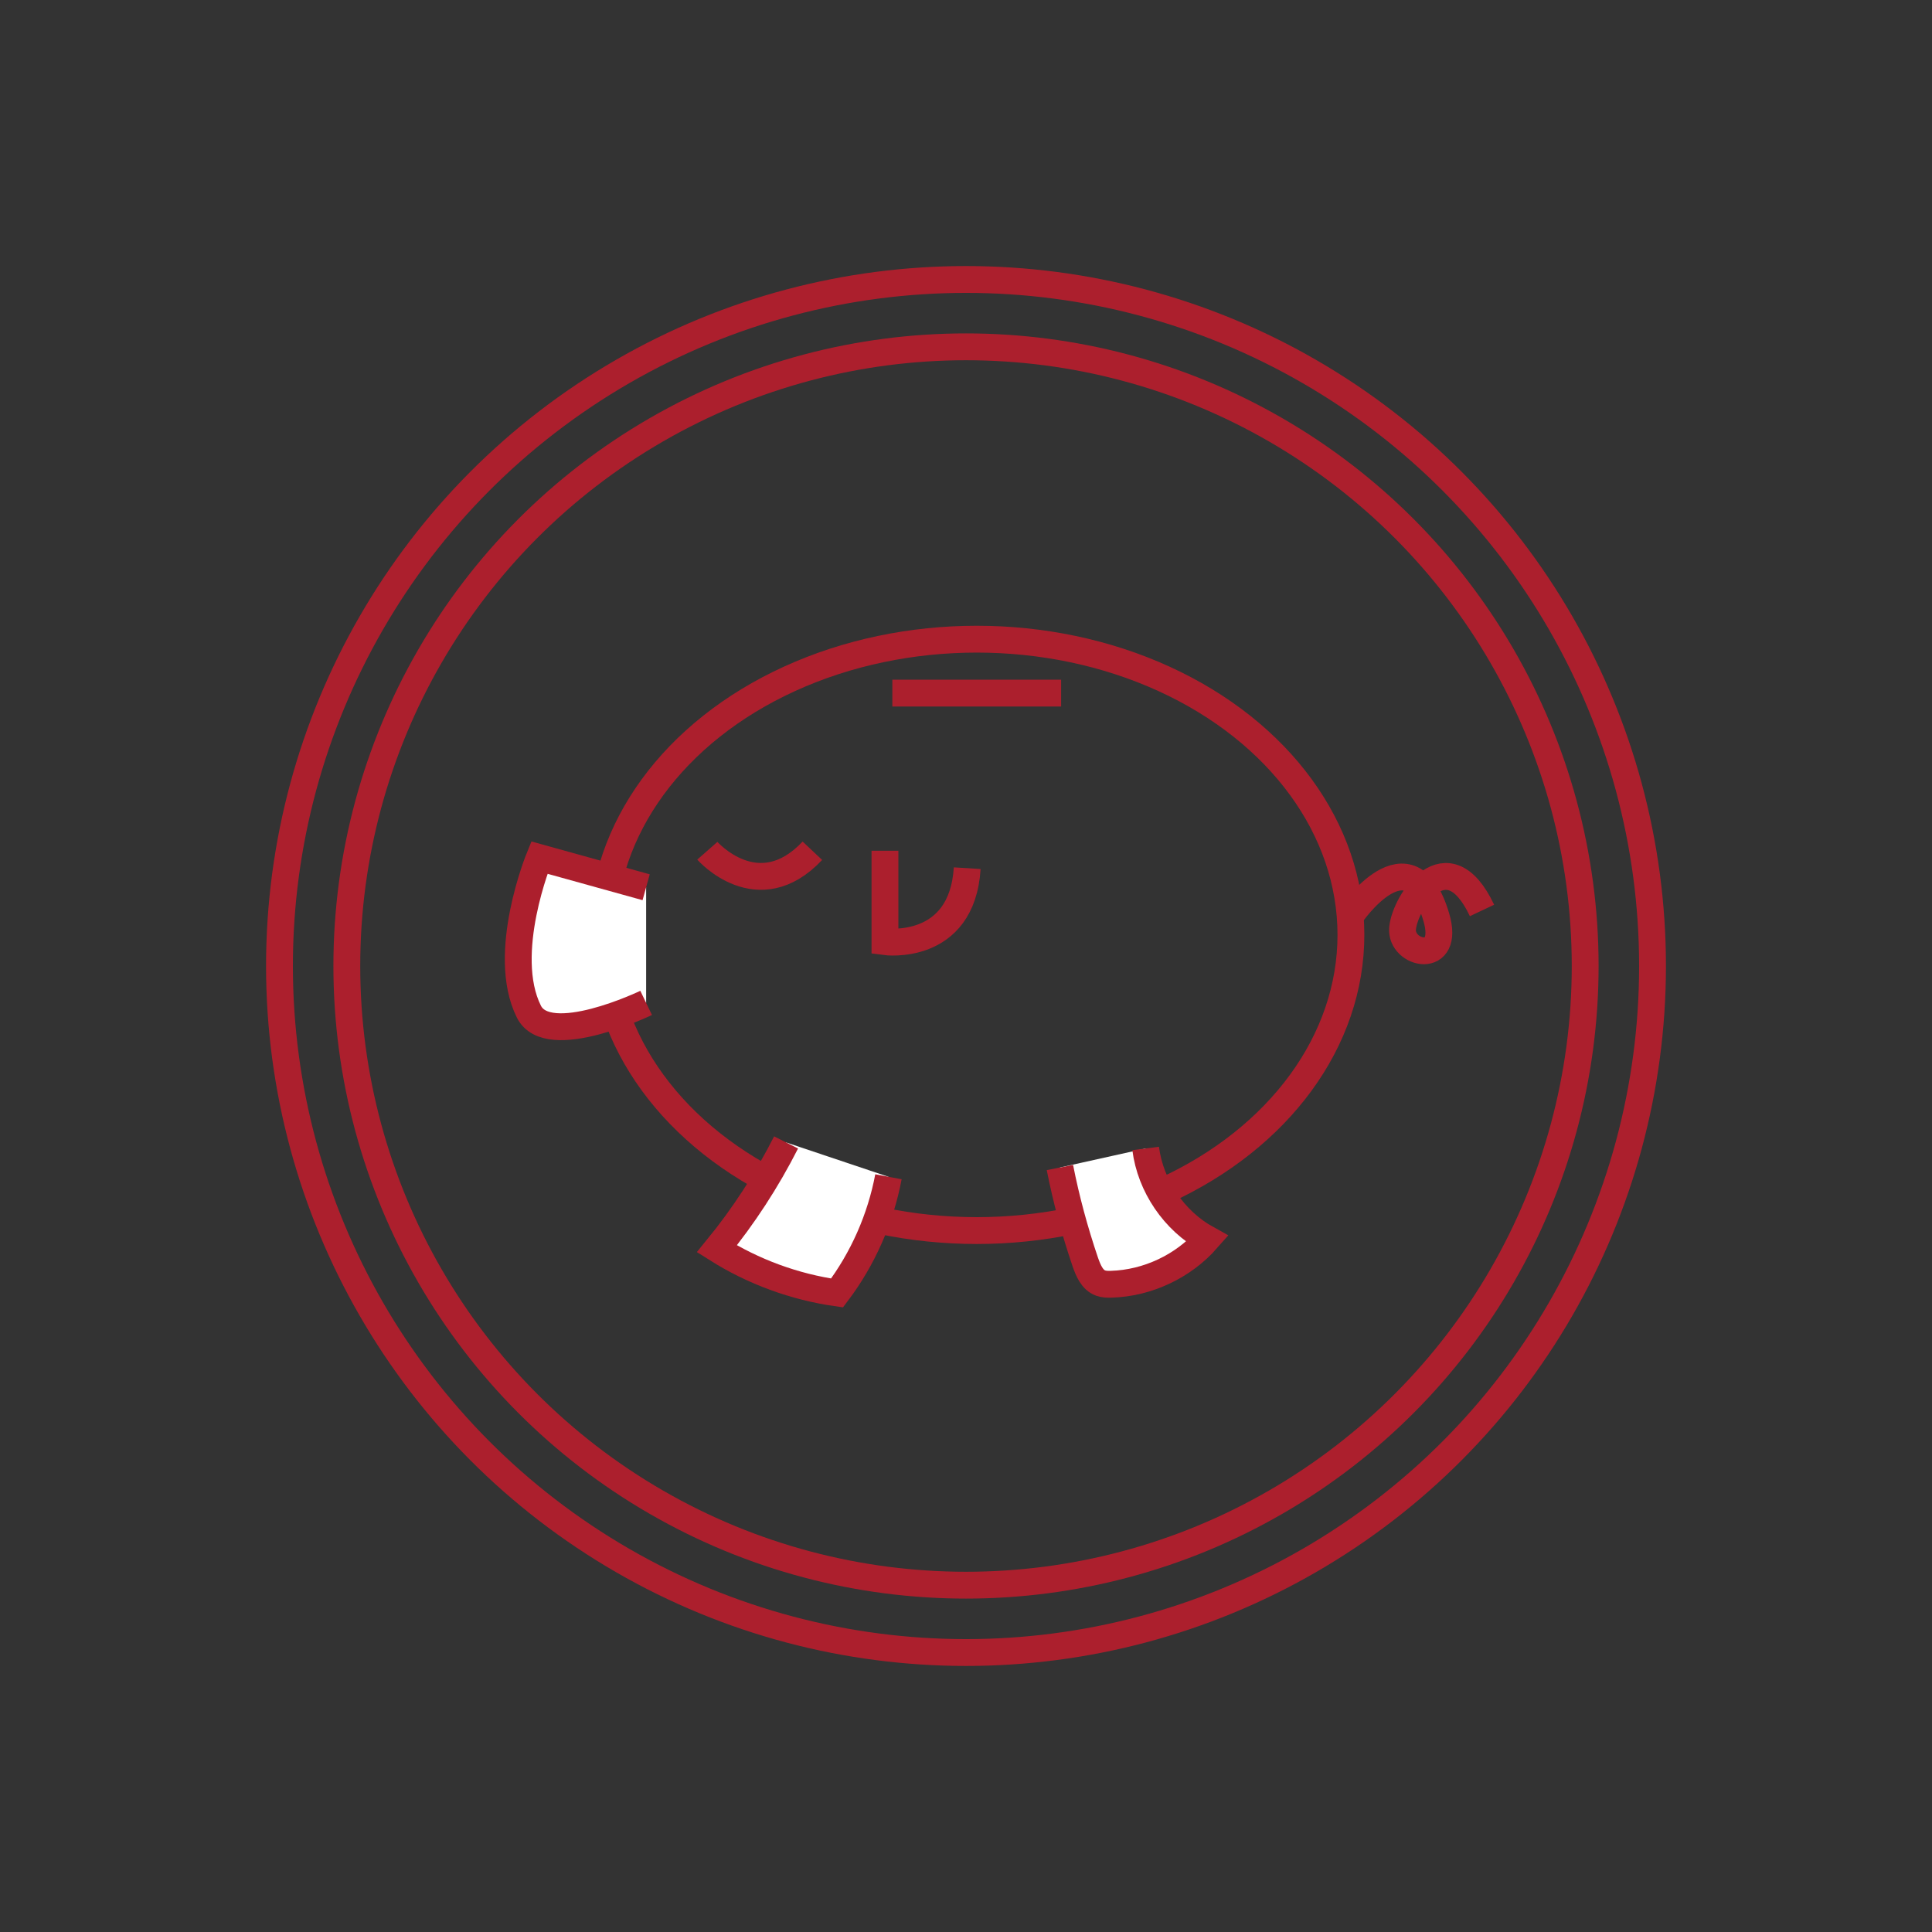 <?xml version="1.0" encoding="UTF-8"?>
<svg id="Layer_1" data-name="Layer 1" xmlns="http://www.w3.org/2000/svg" viewBox="0 0 144 144">
  <rect x="0" y="0" width="144" height="144" fill="#333333" stroke="none"/>
  <defs>
    <style>
      .cls-1 {
        fill: #fff;
      }

      .cls-1, .cls-2 {
        stroke: #ac1f2d;
        stroke-miterlimit: 10;
        stroke-width: 2px;
      }

      .cls-2 {
        fill: none;
      }
    </style>
  </defs>
  <circle class="cls-2" cx="72" cy="72" r="51.17"/>
  <circle class="cls-2" cx="72" cy="72" r="46.15"/>
  <g>
    <g>
      <ellipse class="cls-2" cx="72.8" cy="69.68" rx="27.89" ry="22.04"/>
      <line class="cls-2" x1="66.51" y1="51.66" x2="79.09" y2="51.66"/>
      <path class="cls-2" d="M65.96,63.41v6.78s5.74.78,6.13-5.48"/>
      <path class="cls-1" d="M48.16,66.13l-7.96-2.21s-2.94,7.16-.78,11.48c1.43,2.87,8.74-.65,8.74-.65"/>
      <path class="cls-2" d="M52.72,63.41s3.78,4.3,7.83,0"/>
    </g>
    <path class="cls-2" d="M100.69,68.21s4.4-6.49,6.36.14c1.08,3.63-2.69,2.8-2.51.84s3.32-6.83,5.92-1.33"/>
    <path class="cls-1" d="M58.59,85.15c-1.43,2.82-3.16,5.48-5.16,7.93,2.71,1.71,5.79,2.84,8.96,3.29,1.92-2.54,3.24-5.53,3.83-8.66"/>
    <path class="cls-1" d="M79,87.02c.47,2.39,1.11,4.74,1.89,7.04.22.63.51,1.34,1.14,1.57.25.09.52.1.79.09,2.71-.08,5.37-1.33,7.16-3.37-2.47-1.36-4.23-3.95-4.59-6.75"/>
  </g>
</svg>